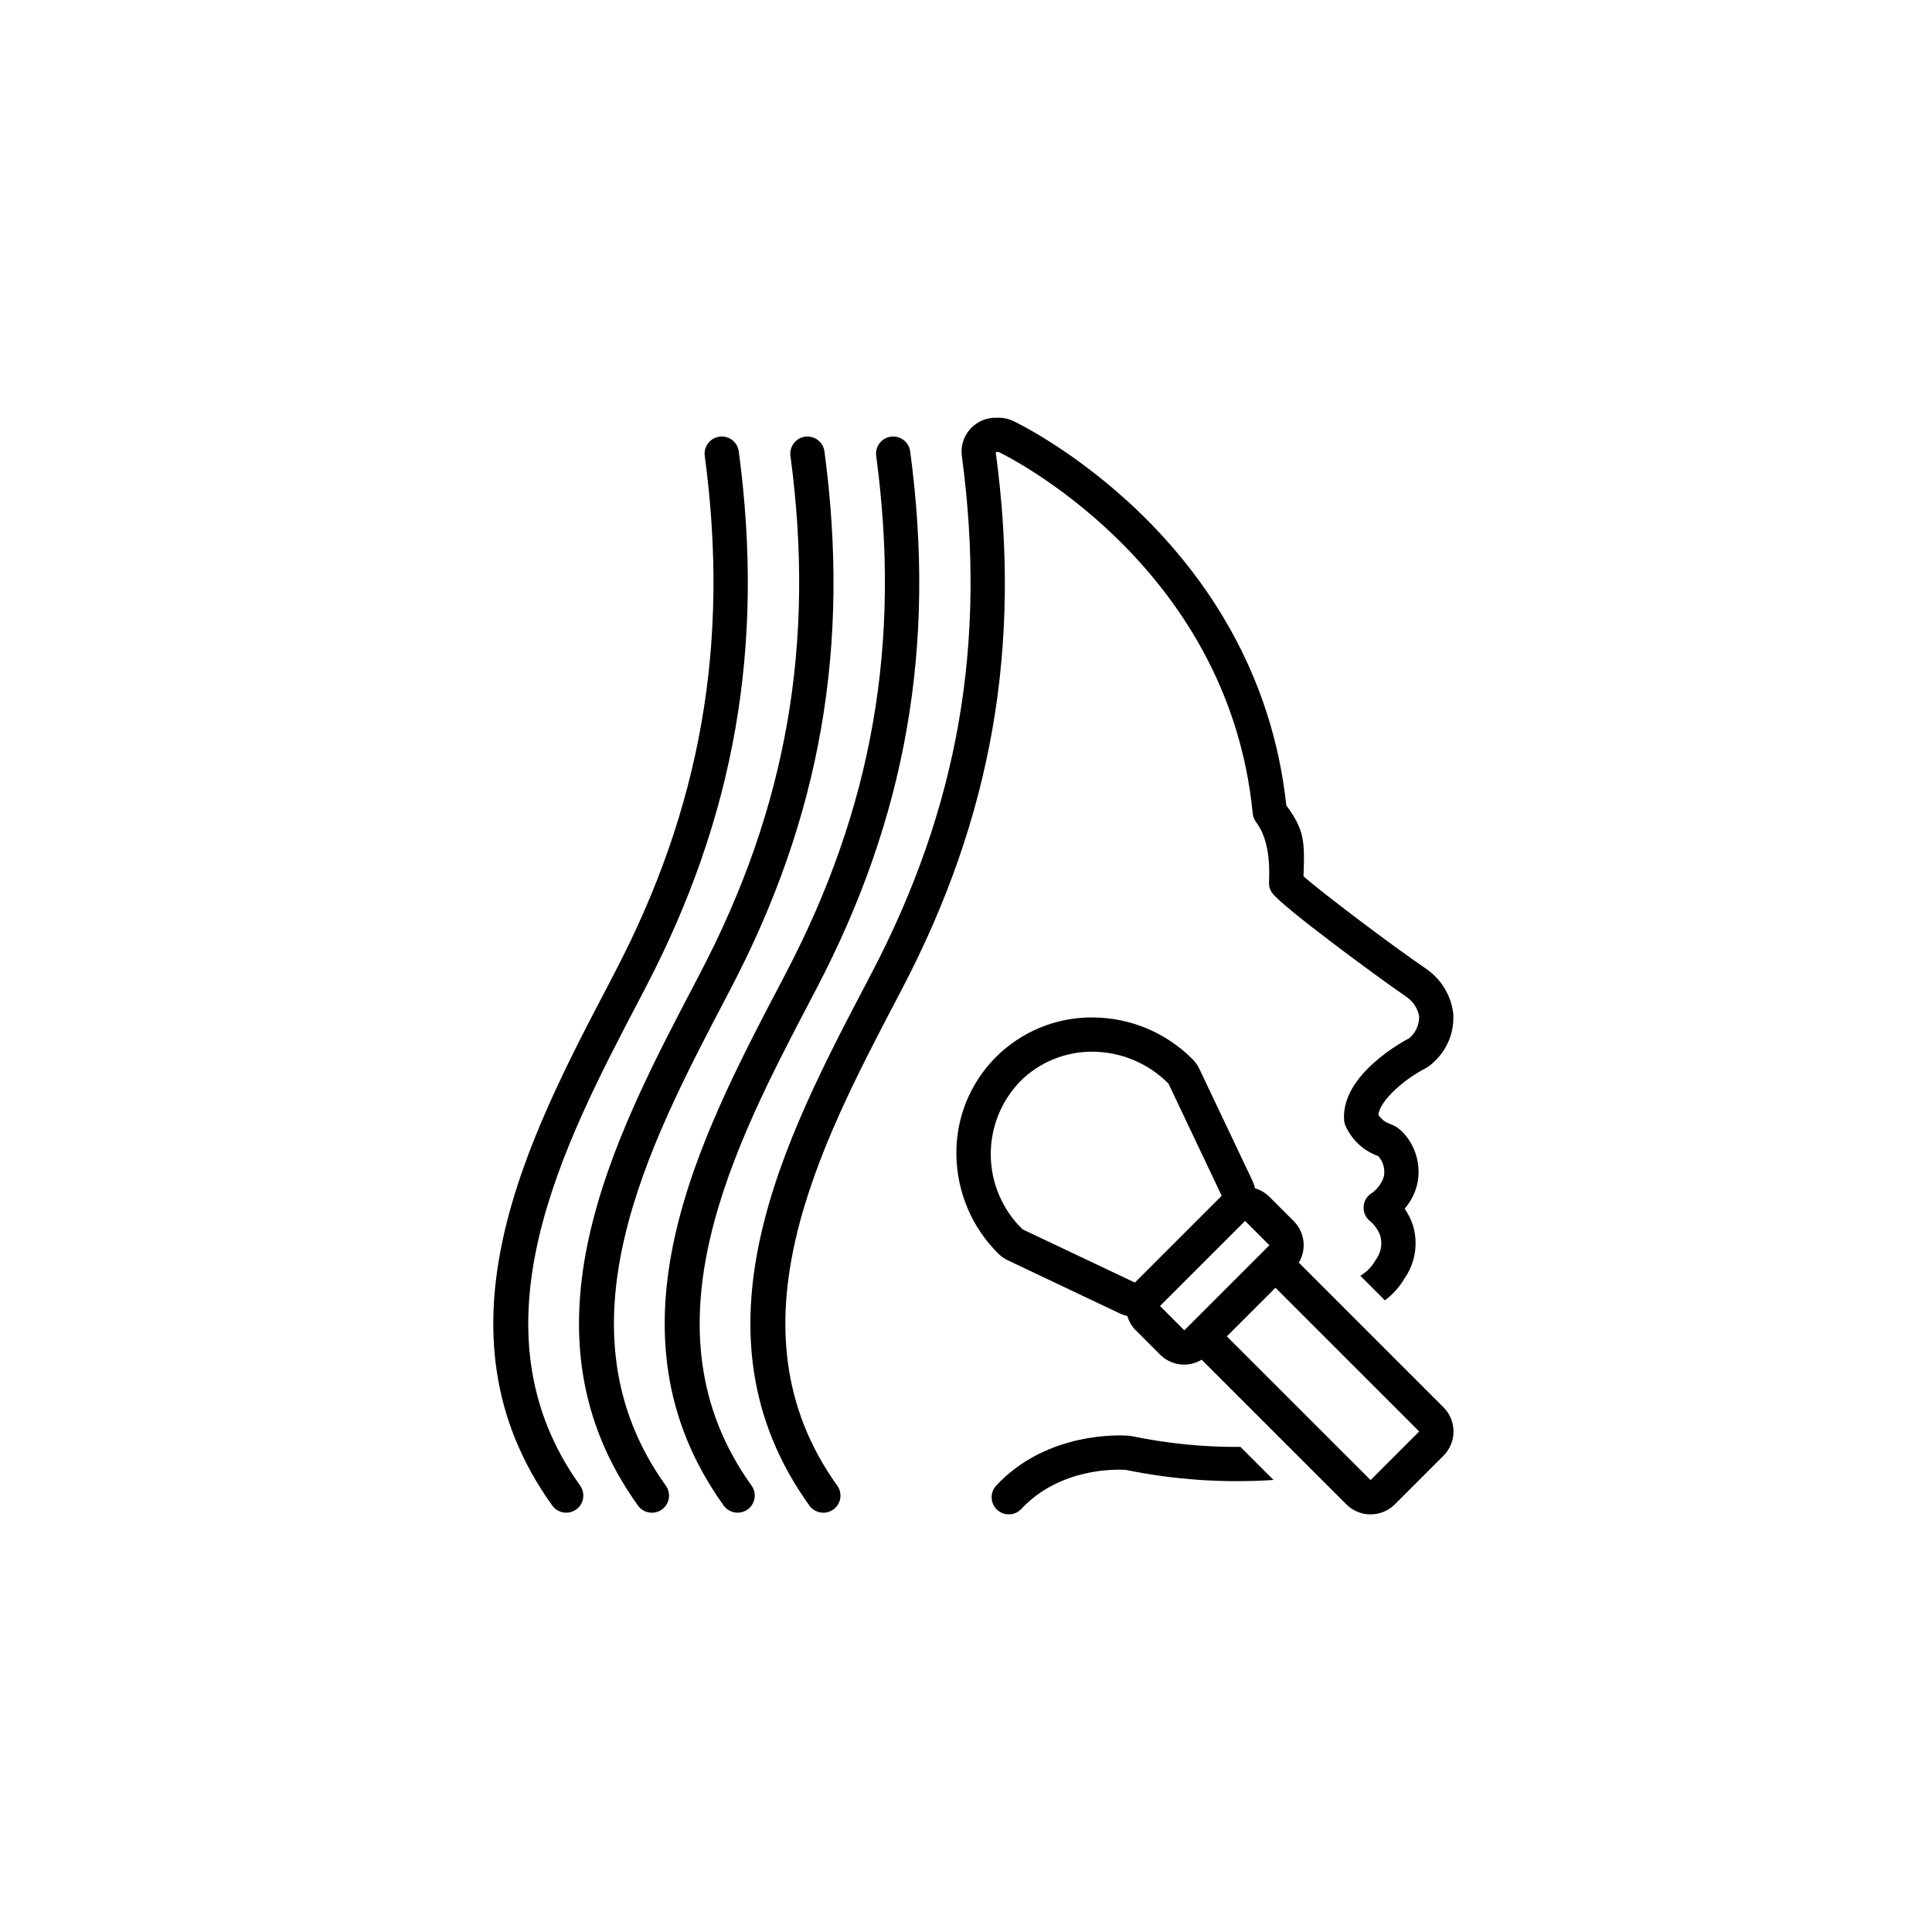 <?xml version="1.0" encoding="UTF-8"?><svg id="_レイヤー_1" xmlns="http://www.w3.org/2000/svg" viewBox="0 0 1080 1080"><path d="M436.48,549.42c-45.44,86.72-102,194.66-31.95,292.18.36.52.78.98,1.24,1.42.46.43.95.81,1.49,1.14s1.1.61,1.69.83c.59.22,1.19.38,1.82.48.62.1,1.24.14,1.88.12s1.25-.1,1.86-.24c.61-.14,1.2-.34,1.78-.6.58-.26,1.12-.57,1.63-.94.51-.36.98-.78,1.41-1.24s.81-.96,1.14-1.49c.33-.53.61-1.09.83-1.68.22-.59.39-1.2.48-1.82.1-.62.14-1.24.12-1.88s-.1-1.25-.25-1.86c-.14-.61-.34-1.2-.6-1.78-.27-.57-.58-1.11-.95-1.63-63.15-87.93-9.64-190.06,33.36-272.13l2.79-5.33c50.43-96.34,67.13-191.88,52.55-300.64-.08-.63-.23-1.23-.43-1.83s-.46-1.17-.78-1.71c-.32-.55-.68-1.05-1.1-1.53-.42-.47-.88-.9-1.38-1.28-.5-.38-1.03-.71-1.59-.99-.57-.28-1.16-.49-1.76-.66-.61-.16-1.23-.26-1.86-.3-.63-.04-1.25-.02-1.88.07s-1.23.22-1.83.43c-.6.2-1.17.46-1.71.78-.54.32-1.05.68-1.52,1.1-.47.42-.9.88-1.28,1.38-.39.5-.71,1.03-.99,1.59-.28.57-.49,1.16-.66,1.76-.16.61-.26,1.23-.3,1.85-.04.63-.02,1.26.07,1.88,14.03,104.65-2.03,196.55-50.53,289.22l-2.79,5.33Z"/><path d="M388.57,549.42c-45.45,86.72-102,194.66-31.95,292.18.36.52.78.98,1.23,1.42.46.43.96.81,1.49,1.15.53.33,1.09.61,1.69.83.59.22,1.19.39,1.82.49.62.1,1.24.14,1.88.12s1.25-.1,1.86-.24c.61-.14,1.21-.34,1.78-.6s1.12-.58,1.63-.94c.51-.37.98-.78,1.41-1.24.43-.46.81-.96,1.15-1.49.33-.54.61-1.1.83-1.69.22-.59.38-1.2.48-1.82.1-.63.14-1.25.11-1.88-.02-.63-.1-1.25-.25-1.86-.15-.61-.35-1.21-.61-1.78-.27-.57-.58-1.11-.95-1.63-63.15-87.93-9.64-190.06,33.36-272.13l2.79-5.33c50.43-96.34,67.13-191.88,52.55-300.64-.08-.63-.23-1.23-.43-1.83s-.46-1.17-.78-1.71c-.32-.55-.68-1.05-1.1-1.53s-.88-.9-1.38-1.28-1.03-.71-1.6-.99c-.56-.28-1.15-.49-1.76-.66-.6-.16-1.22-.26-1.85-.3-.63-.04-1.26-.02-1.88.07-.63.08-1.23.22-1.83.43-.59.2-1.16.46-1.71.78-.54.32-1.05.68-1.53,1.1-.47.42-.9.88-1.28,1.38-.38.5-.71,1.03-.98,1.59-.28.57-.5,1.15-.66,1.76-.16.61-.27,1.23-.3,1.85-.04.63-.02,1.26.07,1.88,14.03,104.65-2.03,196.55-50.53,289.22l-2.79,5.33Z"/><path d="M340.66,549.42c-45.44,86.72-102,194.66-31.95,292.18.37.52.78.98,1.24,1.42.46.43.96.81,1.49,1.14.53.33,1.09.61,1.68.83.59.22,1.2.39,1.82.48.62.1,1.25.15,1.88.13.63-.02,1.26-.1,1.86-.25.61-.14,1.21-.34,1.78-.6s1.11-.57,1.63-.94c.51-.36.98-.78,1.41-1.24.43-.46.81-.96,1.14-1.49.33-.54.61-1.1.83-1.69.22-.59.39-1.2.48-1.82.1-.62.14-1.24.12-1.88s-.1-1.25-.25-1.86c-.15-.61-.35-1.2-.61-1.78s-.57-1.11-.94-1.63c-63.15-87.93-9.64-190.06,33.36-272.13l2.79-5.33c50.43-96.34,67.12-191.88,52.55-300.64-.08-.63-.23-1.23-.43-1.83s-.46-1.17-.78-1.71c-.32-.55-.68-1.05-1.1-1.53s-.88-.9-1.38-1.28-1.03-.71-1.6-.99c-.56-.28-1.15-.49-1.76-.66s-1.22-.26-1.85-.3-1.26-.02-1.88.06c-.62.09-1.23.23-1.83.43-.59.2-1.17.46-1.71.78-.55.32-1.05.68-1.53,1.1s-.9.88-1.28,1.38-.71,1.03-.99,1.59c-.28.57-.49,1.15-.66,1.76s-.26,1.23-.3,1.85c-.04.63-.02,1.26.07,1.88,14.03,104.65-2.03,196.55-50.53,289.22l-2.79,5.33Z"/><path d="M766.18,846.53c2.54,0,4.99-.48,7.34-1.45s4.42-2.36,6.21-4.16l27.17-27.17c.89-.89,1.69-1.86,2.39-2.91s1.29-2.15,1.77-3.31c.48-1.16.84-2.36,1.09-3.59s.37-2.48.37-3.73-.13-2.51-.37-3.74-.61-2.43-1.09-3.59c-.48-1.16-1.07-2.27-1.77-3.31s-1.49-2.01-2.39-2.9l-80.35-80.34c-.17-.17-.36-.3-.54-.46.55-.91,1.02-1.85,1.41-2.83.39-.98.7-1.99.92-3.03.22-1.04.35-2.08.4-3.14.05-1.06.01-2.11-.12-3.16-.13-1.05-.34-2.08-.65-3.09-.3-1.01-.68-1.99-1.15-2.94-.46-.95-1.01-1.85-1.63-2.71-.61-.86-1.3-1.66-2.05-2.41l-13.58-13.58c-2.28-2.24-4.94-3.81-8.01-4.7-.29-1.39-.73-2.73-1.33-4.03l-29.77-62.74c-.94-1.99-2.2-3.78-3.76-5.34-3.67-3.71-7.68-7.02-12.01-9.94s-8.91-5.38-13.72-7.39c-4.82-2.01-9.79-3.53-14.91-4.55s-10.29-1.54-15.52-1.54c-2.52-.01-5.02.1-7.53.34s-4.99.6-7.46,1.09c-2.46.49-4.9,1.1-7.31,1.83s-4.77,1.58-7.09,2.54c-2.32.97-4.59,2.05-6.8,3.24s-4.36,2.49-6.45,3.9-4.09,2.91-6.03,4.52c-1.93,1.6-3.78,3.31-5.55,5.1-1.76,1.79-3.43,3.67-5.01,5.63-1.57,1.96-3.05,3.99-4.42,6.09s-2.64,4.28-3.8,6.51-2.2,4.52-3.13,6.85c-.93,2.34-1.74,4.71-2.43,7.13-.69,2.42-1.26,4.86-1.7,7.33-.45,2.47-.77,4.96-.97,7.47s-.27,5.02-.22,7.53c.08,5.12.66,10.18,1.72,15.18s2.6,9.86,4.6,14.57c2.01,4.7,4.45,9.18,7.32,13.41s6.13,8.15,9.77,11.75c1.56,1.56,3.34,2.82,5.34,3.77l62.76,29.76c1.3.61,2.65,1.08,4.05,1.39.9,3.04,2.46,5.69,4.69,7.94l13.58,13.58c.74.75,1.55,1.44,2.41,2.05.86.62,1.77,1.16,2.71,1.63.95.46,1.93.85,2.95,1.15,1.01.3,2.04.52,3.09.65,1.05.13,2.1.17,3.16.12s2.1-.18,3.14-.41c1.03-.22,2.04-.53,3.03-.92.98-.39,1.93-.86,2.83-1.41.16.17.3.37.47.54l80.36,80.34c1.79,1.8,3.86,3.18,6.21,4.16s4.79,1.46,7.33,1.45ZM634.38,716.96l-62.76-29.75c-1.38-1.34-2.68-2.73-3.92-4.2s-2.41-2.98-3.49-4.56c-1.09-1.58-2.1-3.21-3.03-4.89s-1.78-3.4-2.54-5.16c-.76-1.76-1.44-3.55-2.02-5.38-.58-1.83-1.08-3.68-1.48-5.55-.4-1.88-.71-3.77-.93-5.67-.21-1.9-.34-3.81-.37-5.73s.04-3.83.19-5.74.41-3.81.76-5.69.78-3.75,1.31-5.59,1.15-3.66,1.85-5.44c.71-1.78,1.5-3.53,2.38-5.23.88-1.71,1.84-3.36,2.88-4.97,1.04-1.61,2.16-3.17,3.35-4.67,1.19-1.5,2.46-2.94,3.79-4.32,2.64-2.64,5.52-4.98,8.62-7.05,3.11-2.07,6.39-3.81,9.84-5.22s7.01-2.48,10.67-3.2c3.66-.71,7.36-1.06,11.09-1.04,3.96.01,7.89.41,11.77,1.19,3.89.79,7.66,1.94,11.31,3.47,3.66,1.53,7.13,3.4,10.41,5.61s6.32,4.72,9.11,7.53l29.76,62.74-48.53,48.51ZM662.04,743.64l-13.59-13.58,47.56-47.54,13.59,13.58-47.56,47.54ZM712.99,719.87l80.36,80.34-27.18,27.17-80.36-80.34,27.18-27.17Z"/><path d="M484.38,549.42c-45.44,86.72-102,194.66-31.95,292.18.36.52.78.99,1.24,1.42.46.43.95.81,1.49,1.15s1.1.61,1.69.83,1.19.39,1.82.49c.62.1,1.25.14,1.88.13.63-.02,1.26-.1,1.87-.25.61-.14,1.21-.34,1.78-.6s1.11-.57,1.63-.94c.51-.36.98-.78,1.41-1.24.43-.46.81-.96,1.15-1.49.33-.54.6-1.1.83-1.69.22-.59.38-1.2.48-1.82.1-.62.14-1.25.11-1.88-.02-.63-.1-1.26-.25-1.86-.15-.61-.35-1.21-.61-1.78-.26-.57-.58-1.11-.94-1.63-63.16-87.93-9.64-190.06,33.36-272.13l2.79-5.33c50.43-96.34,67.13-191.88,52.44-300.31.53.03,1.06.02,1.59-.04,1.28.59,128.35,61.46,142.1,202.13.18,1.79.81,3.41,1.9,4.85q8.17,10.79,7.22,32.93l-.03.64c-.09,2.21.51,4.22,1.8,6.01,5.6,7.77,59.8,47.67,75.19,58.17,1.82,1.27,3.33,2.84,4.53,4.7,1.2,1.87,2.01,3.89,2.41,6.07.03,1.17-.07,2.33-.31,3.47s-.59,2.26-1.08,3.32c-.49,1.06-1.09,2.06-1.8,2.99s-1.52,1.76-2.43,2.51c-1.56.8-38.27,19.93-36.32,45.8.08,1.08.34,2.12.78,3.11.87,1.95,1.93,3.8,3.17,5.55,1.24,1.74,2.66,3.34,4.22,4.79,1.57,1.45,3.28,2.74,5.1,3.84,1.83,1.11,3.76,2.03,5.78,2.74,1.39,1.53,2.36,3.28,2.92,5.27s.66,3.99.28,6.02c-.6,2.04-1.55,3.91-2.84,5.6-1.28,1.7-2.83,3.11-4.63,4.25-.58.42-1.1.91-1.57,1.45s-.87,1.13-1.21,1.77c-.34.63-.6,1.29-.79,1.98s-.3,1.4-.33,2.11c-.03.72.02,1.43.15,2.13.13.71.33,1.39.61,2.05.29.66.64,1.28,1.06,1.85.42.58.9,1.11,1.44,1.58,2.8,2.28,4.83,5.1,6.07,8.49.33,1.16.52,2.35.57,3.55.05,1.21-.04,2.4-.27,3.59-.23,1.18-.6,2.33-1.1,3.43s-1.12,2.13-1.86,3.08c-.19.28-.36.57-.52.88-2.01,3.27-4.66,5.88-7.95,7.84l13.72,13.72c4.49-3.32,8.14-7.39,10.95-12.21,1.49-2.14,2.73-4.42,3.71-6.85.97-2.42,1.67-4.93,2.07-7.51.41-2.58.52-5.18.33-7.79-.18-2.6-.66-5.16-1.42-7.66-1.08-3.29-2.62-6.35-4.61-9.19,3.48-4.04,5.84-8.65,7.07-13.84.55-2.55.78-5.13.7-7.73-.08-2.61-.47-5.17-1.17-7.68-.7-2.52-1.69-4.91-2.97-7.18-1.28-2.27-2.81-4.36-4.6-6.26-2.07-2.17-4.53-3.76-7.35-4.77-2.7-.95-4.83-2.64-6.38-5.05,1.13-8.61,15.54-20.4,25.91-25.72,1.73-.89,3.29-2.02,4.68-3.38,1.95-1.72,3.68-3.65,5.18-5.77,1.51-2.13,2.74-4.39,3.72-6.8.98-2.41,1.67-4.9,2.06-7.47.4-2.57.5-5.15.3-7.74-.32-2.49-.91-4.92-1.74-7.29-.84-2.36-1.92-4.62-3.24-6.76-1.32-2.14-2.84-4.11-4.58-5.93-1.74-1.82-3.65-3.43-5.72-4.84-19.98-13.63-58.59-42.89-68.4-51.59.81-20.41.19-26.24-9.61-39.65-16.22-150.55-151.5-214.36-152.89-215-2.73-1.24-5.6-1.81-8.6-1.69-.7-.04-1.39-.04-2.08,0s-1.39.11-2.07.22c-.69.11-1.36.26-2.04.45-.67.19-1.32.41-1.97.67-.65.26-1.28.55-1.89.88-.61.33-1.21.69-1.78,1.08-.57.39-1.12.81-1.65,1.27s-1.03.94-1.5,1.44c-.47.51-.92,1.04-1.33,1.6-.41.56-.8,1.14-1.15,1.73-.35.6-.67,1.22-.95,1.85-.28.63-.53,1.28-.74,1.94s-.39,1.33-.53,2.01c-.14.68-.23,1.37-.3,2.06-.06.69-.09,1.39-.07,2.08.02.7.07,1.39.16,2.08,14.03,104.65-2.03,196.55-50.53,289.22l-2.79,5.33Z"/><path d="M631.24,802.58c-4.61-.35-45.86-2.6-74.32,27.83-.43.46-.81.95-1.15,1.49-.33.53-.6,1.09-.83,1.68-.22.59-.38,1.19-.48,1.81s-.14,1.24-.12,1.88.1,1.25.24,1.86c.14.61.34,1.21.6,1.78s.57,1.11.94,1.63c.36.51.78.98,1.24,1.41.46.43.95.81,1.49,1.14s1.09.61,1.68.83c.59.22,1.2.39,1.82.48.62.1,1.24.15,1.88.13s1.25-.1,1.86-.24c.61-.15,1.2-.35,1.78-.61.57-.26,1.11-.57,1.63-.94.52-.36.98-.78,1.42-1.24,21.43-22.91,52.52-22.19,58.26-21.85,27.32,5.59,54.89,7.48,82.72,5.65l-18.48-18.47c-20.52.16-40.82-1.86-60.91-6.06-.42-.09-.84-.15-1.27-.18Z"/></svg>